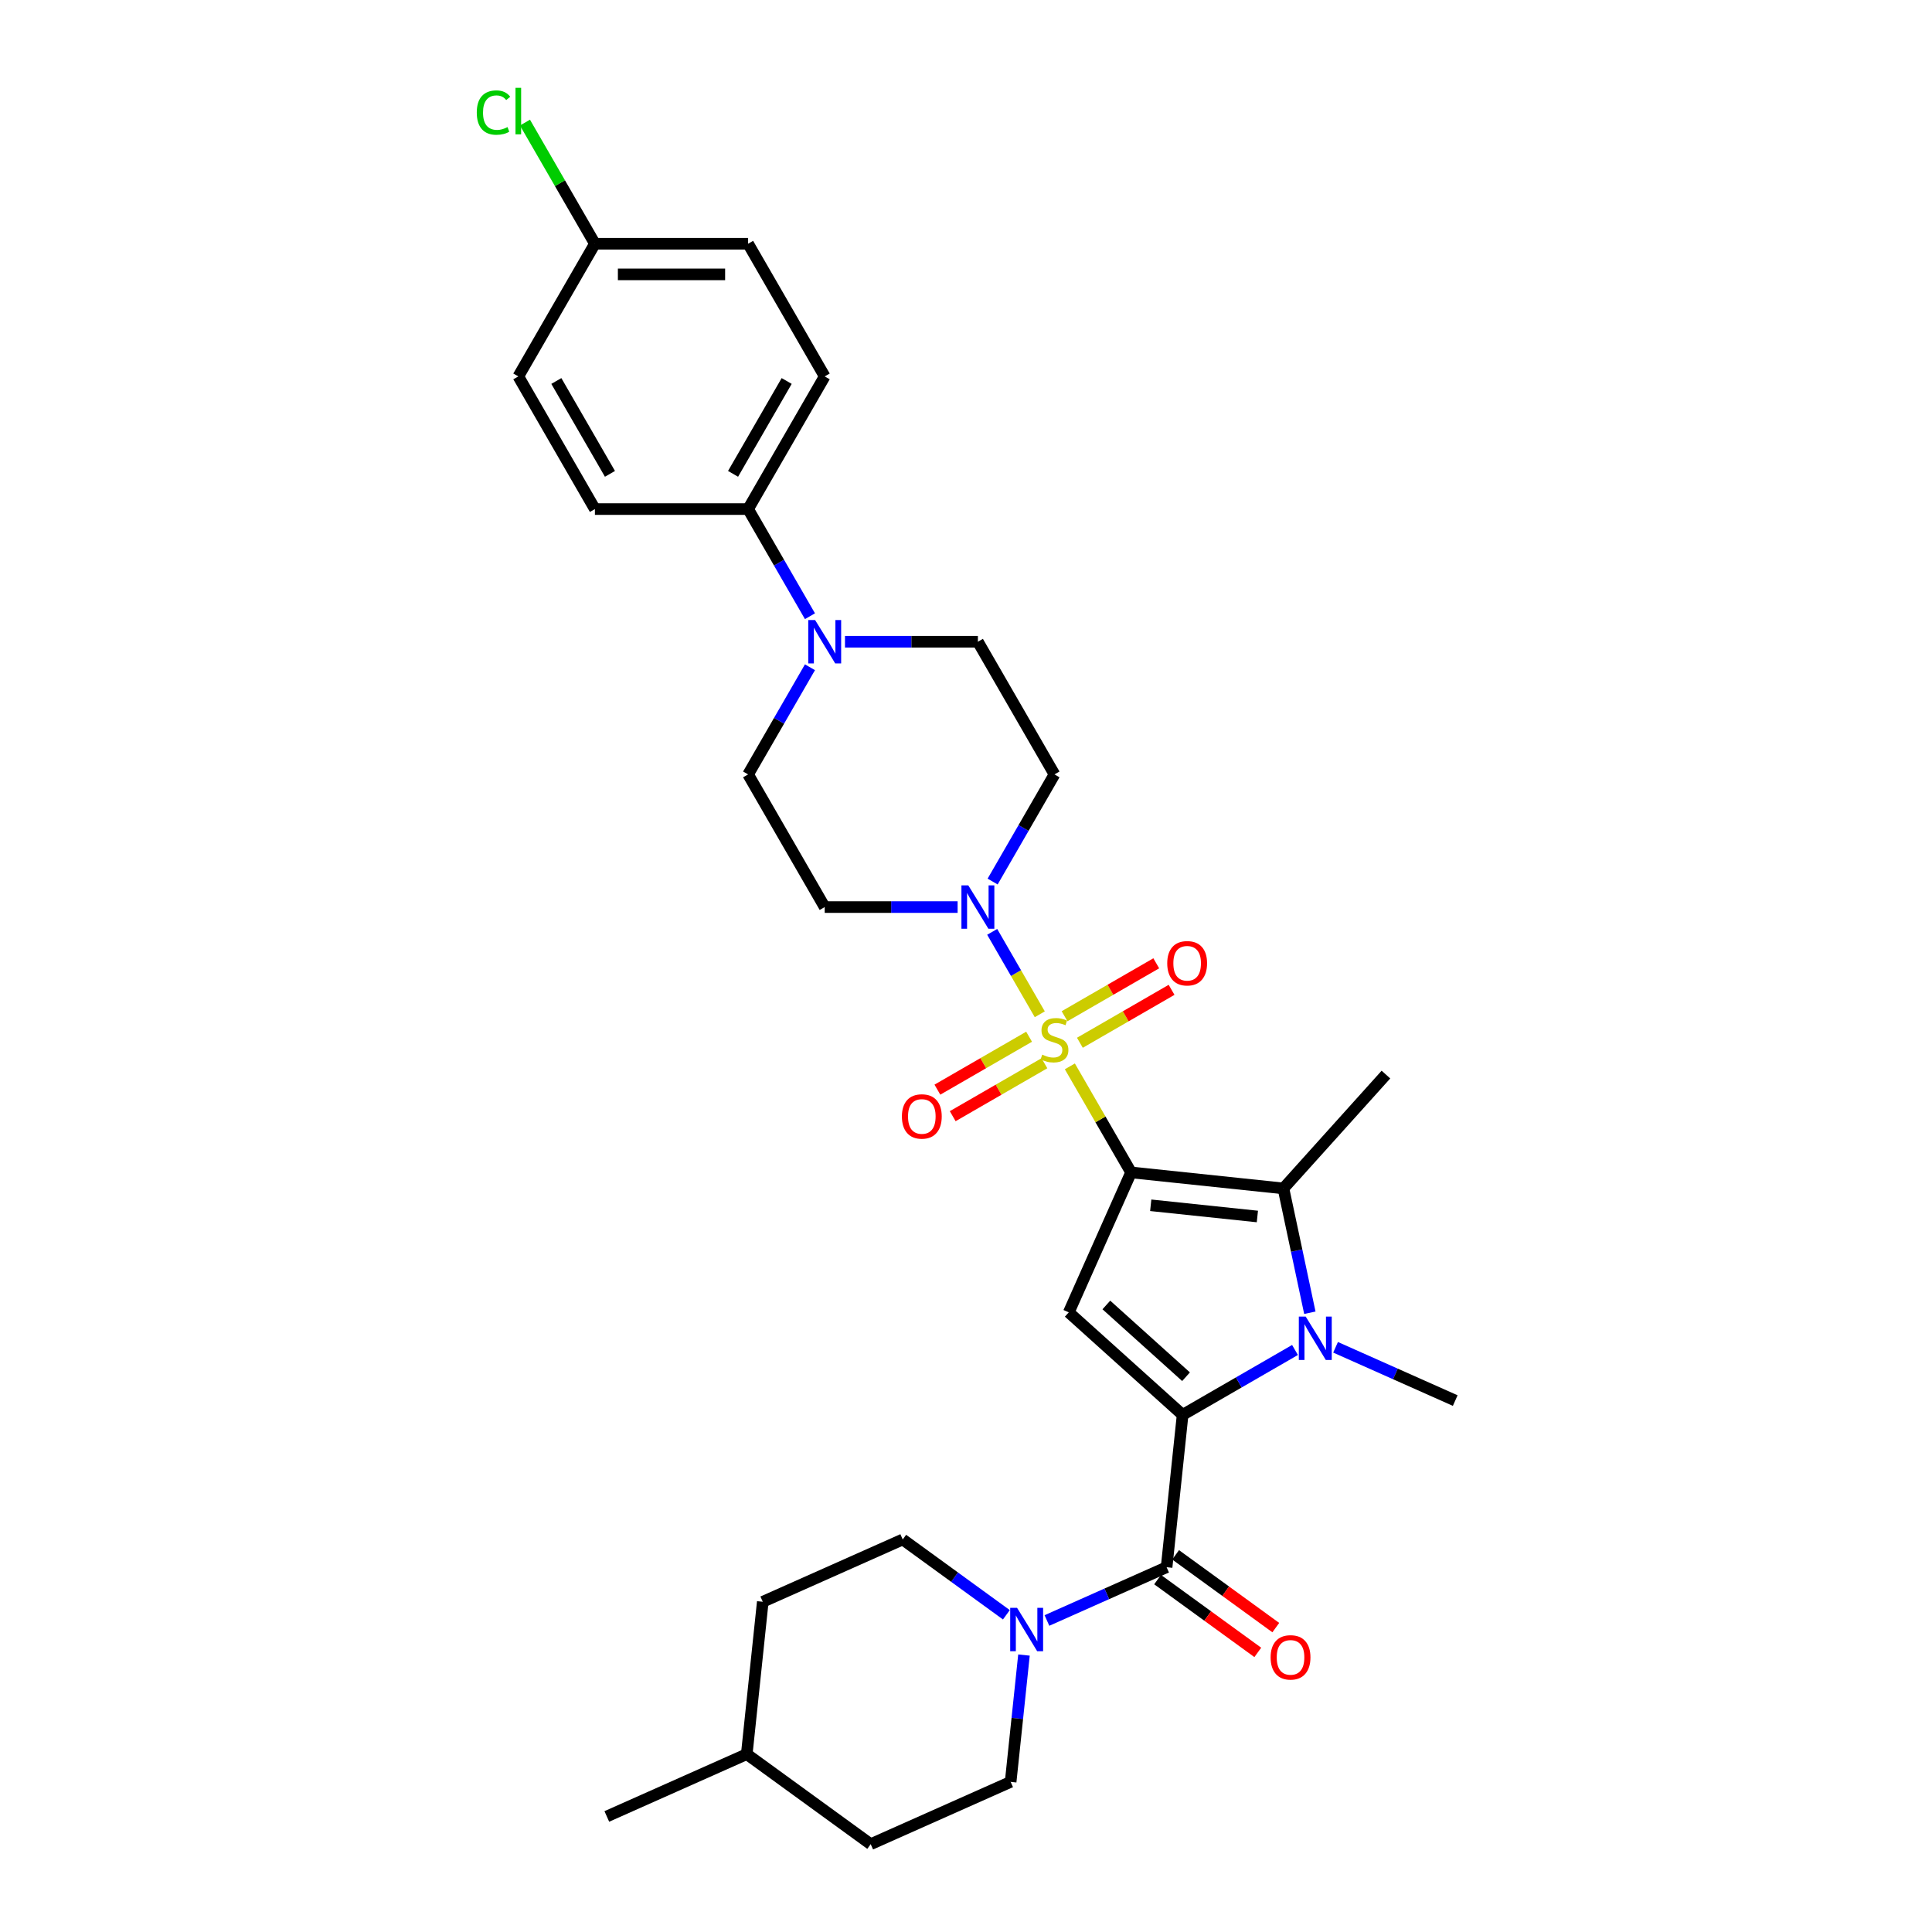 <?xml version='1.0' encoding='iso-8859-1'?>
<svg version='1.1' baseProfile='full'
              xmlns='http://www.w3.org/2000/svg'
                      xmlns:rdkit='http://www.rdkit.org/xml'
                      xmlns:xlink='http://www.w3.org/1999/xlink'
                  xml:space='preserve'
width='1000px' height='1000px' viewBox='0 0 1000 1000'>
<!-- END OF HEADER -->
<rect style='opacity:1.0;fill:#FFFFFF;stroke:none' width='1000' height='1000' x='0' y='0'> </rect>
<path class='bond-0' d='M 585.445,606.838 L 569.601,579.394' style='fill:none;fill-rule:evenodd;stroke:#000000;stroke-width:6px;stroke-linecap:butt;stroke-linejoin:miter;stroke-opacity:1' />
<path class='bond-0' d='M 569.601,579.394 L 553.756,551.95' style='fill:none;fill-rule:evenodd;stroke:#CCCC00;stroke-width:6px;stroke-linecap:butt;stroke-linejoin:miter;stroke-opacity:1' />
<path class='bond-2' d='M 585.445,606.838 L 553.194,679.274' style='fill:none;fill-rule:evenodd;stroke:#000000;stroke-width:6px;stroke-linecap:butt;stroke-linejoin:miter;stroke-opacity:1' />
<path class='bond-4' d='M 585.445,606.838 L 664.302,615.126' style='fill:none;fill-rule:evenodd;stroke:#000000;stroke-width:6px;stroke-linecap:butt;stroke-linejoin:miter;stroke-opacity:1' />
<path class='bond-4' d='M 595.616,623.852 L 650.816,629.654' style='fill:none;fill-rule:evenodd;stroke:#000000;stroke-width:6px;stroke-linecap:butt;stroke-linejoin:miter;stroke-opacity:1' />
<path class='bond-6' d='M 538.191,524.991 L 525.876,503.661' style='fill:none;fill-rule:evenodd;stroke:#CCCC00;stroke-width:6px;stroke-linecap:butt;stroke-linejoin:miter;stroke-opacity:1' />
<path class='bond-6' d='M 525.876,503.661 L 513.561,482.33' style='fill:none;fill-rule:evenodd;stroke:#0000FF;stroke-width:6px;stroke-linecap:butt;stroke-linejoin:miter;stroke-opacity:1' />
<path class='bond-9' d='M 558.946,539.735 L 582.677,526.034' style='fill:none;fill-rule:evenodd;stroke:#CCCC00;stroke-width:6px;stroke-linecap:butt;stroke-linejoin:miter;stroke-opacity:1' />
<path class='bond-9' d='M 582.677,526.034 L 606.407,512.333' style='fill:none;fill-rule:evenodd;stroke:#FF0000;stroke-width:6px;stroke-linecap:butt;stroke-linejoin:miter;stroke-opacity:1' />
<path class='bond-9' d='M 551.017,526.001 L 574.748,512.3' style='fill:none;fill-rule:evenodd;stroke:#CCCC00;stroke-width:6px;stroke-linecap:butt;stroke-linejoin:miter;stroke-opacity:1' />
<path class='bond-9' d='M 574.748,512.3 L 598.478,498.599' style='fill:none;fill-rule:evenodd;stroke:#FF0000;stroke-width:6px;stroke-linecap:butt;stroke-linejoin:miter;stroke-opacity:1' />
<path class='bond-10' d='M 532.653,536.604 L 508.922,550.304' style='fill:none;fill-rule:evenodd;stroke:#CCCC00;stroke-width:6px;stroke-linecap:butt;stroke-linejoin:miter;stroke-opacity:1' />
<path class='bond-10' d='M 508.922,550.304 L 485.192,564.005' style='fill:none;fill-rule:evenodd;stroke:#FF0000;stroke-width:6px;stroke-linecap:butt;stroke-linejoin:miter;stroke-opacity:1' />
<path class='bond-10' d='M 540.582,550.337 L 516.852,564.038' style='fill:none;fill-rule:evenodd;stroke:#CCCC00;stroke-width:6px;stroke-linecap:butt;stroke-linejoin:miter;stroke-opacity:1' />
<path class='bond-10' d='M 516.852,564.038 L 493.121,577.739' style='fill:none;fill-rule:evenodd;stroke:#FF0000;stroke-width:6px;stroke-linecap:butt;stroke-linejoin:miter;stroke-opacity:1' />
<path class='bond-1' d='M 612.119,732.33 L 553.194,679.274' style='fill:none;fill-rule:evenodd;stroke:#000000;stroke-width:6px;stroke-linecap:butt;stroke-linejoin:miter;stroke-opacity:1' />
<path class='bond-1' d='M 613.892,712.587 L 572.644,675.447' style='fill:none;fill-rule:evenodd;stroke:#000000;stroke-width:6px;stroke-linecap:butt;stroke-linejoin:miter;stroke-opacity:1' />
<path class='bond-5' d='M 612.119,732.33 L 603.831,811.187' style='fill:none;fill-rule:evenodd;stroke:#000000;stroke-width:6px;stroke-linecap:butt;stroke-linejoin:miter;stroke-opacity:1' />
<path class='bond-31' d='M 612.119,732.33 L 641.205,715.538' style='fill:none;fill-rule:evenodd;stroke:#000000;stroke-width:6px;stroke-linecap:butt;stroke-linejoin:miter;stroke-opacity:1' />
<path class='bond-31' d='M 641.205,715.538 L 670.29,698.746' style='fill:none;fill-rule:evenodd;stroke:#0000FF;stroke-width:6px;stroke-linecap:butt;stroke-linejoin:miter;stroke-opacity:1' />
<path class='bond-3' d='M 677.98,679.474 L 671.141,647.3' style='fill:none;fill-rule:evenodd;stroke:#0000FF;stroke-width:6px;stroke-linecap:butt;stroke-linejoin:miter;stroke-opacity:1' />
<path class='bond-3' d='M 671.141,647.3 L 664.302,615.126' style='fill:none;fill-rule:evenodd;stroke:#000000;stroke-width:6px;stroke-linecap:butt;stroke-linejoin:miter;stroke-opacity:1' />
<path class='bond-21' d='M 691.286,697.359 L 722.255,711.147' style='fill:none;fill-rule:evenodd;stroke:#0000FF;stroke-width:6px;stroke-linecap:butt;stroke-linejoin:miter;stroke-opacity:1' />
<path class='bond-21' d='M 722.255,711.147 L 753.224,724.935' style='fill:none;fill-rule:evenodd;stroke:#000000;stroke-width:6px;stroke-linecap:butt;stroke-linejoin:miter;stroke-opacity:1' />
<path class='bond-22' d='M 664.302,615.126 L 717.358,556.201' style='fill:none;fill-rule:evenodd;stroke:#000000;stroke-width:6px;stroke-linecap:butt;stroke-linejoin:miter;stroke-opacity:1' />
<path class='bond-7' d='M 603.831,811.187 L 572.862,824.975' style='fill:none;fill-rule:evenodd;stroke:#000000;stroke-width:6px;stroke-linecap:butt;stroke-linejoin:miter;stroke-opacity:1' />
<path class='bond-7' d='M 572.862,824.975 L 541.893,838.764' style='fill:none;fill-rule:evenodd;stroke:#0000FF;stroke-width:6px;stroke-linecap:butt;stroke-linejoin:miter;stroke-opacity:1' />
<path class='bond-14' d='M 599.171,817.602 L 625.1,836.44' style='fill:none;fill-rule:evenodd;stroke:#000000;stroke-width:6px;stroke-linecap:butt;stroke-linejoin:miter;stroke-opacity:1' />
<path class='bond-14' d='M 625.1,836.44 L 651.029,855.279' style='fill:none;fill-rule:evenodd;stroke:#FF0000;stroke-width:6px;stroke-linecap:butt;stroke-linejoin:miter;stroke-opacity:1' />
<path class='bond-14' d='M 608.492,804.772 L 634.421,823.611' style='fill:none;fill-rule:evenodd;stroke:#000000;stroke-width:6px;stroke-linecap:butt;stroke-linejoin:miter;stroke-opacity:1' />
<path class='bond-14' d='M 634.421,823.611 L 660.35,842.449' style='fill:none;fill-rule:evenodd;stroke:#FF0000;stroke-width:6px;stroke-linecap:butt;stroke-linejoin:miter;stroke-opacity:1' />
<path class='bond-11' d='M 513.781,456.291 L 529.79,428.562' style='fill:none;fill-rule:evenodd;stroke:#0000FF;stroke-width:6px;stroke-linecap:butt;stroke-linejoin:miter;stroke-opacity:1' />
<path class='bond-11' d='M 529.79,428.562 L 545.8,400.833' style='fill:none;fill-rule:evenodd;stroke:#000000;stroke-width:6px;stroke-linecap:butt;stroke-linejoin:miter;stroke-opacity:1' />
<path class='bond-12' d='M 495.656,469.501 L 461.259,469.501' style='fill:none;fill-rule:evenodd;stroke:#0000FF;stroke-width:6px;stroke-linecap:butt;stroke-linejoin:miter;stroke-opacity:1' />
<path class='bond-12' d='M 461.259,469.501 L 426.862,469.501' style='fill:none;fill-rule:evenodd;stroke:#000000;stroke-width:6px;stroke-linecap:butt;stroke-linejoin:miter;stroke-opacity:1' />
<path class='bond-17' d='M 520.897,835.81 L 494.072,816.321' style='fill:none;fill-rule:evenodd;stroke:#0000FF;stroke-width:6px;stroke-linecap:butt;stroke-linejoin:miter;stroke-opacity:1' />
<path class='bond-17' d='M 494.072,816.321 L 467.247,796.831' style='fill:none;fill-rule:evenodd;stroke:#000000;stroke-width:6px;stroke-linecap:butt;stroke-linejoin:miter;stroke-opacity:1' />
<path class='bond-18' d='M 530.007,856.648 L 526.557,889.471' style='fill:none;fill-rule:evenodd;stroke:#0000FF;stroke-width:6px;stroke-linecap:butt;stroke-linejoin:miter;stroke-opacity:1' />
<path class='bond-18' d='M 526.557,889.471 L 523.107,922.295' style='fill:none;fill-rule:evenodd;stroke:#000000;stroke-width:6px;stroke-linecap:butt;stroke-linejoin:miter;stroke-opacity:1' />
<path class='bond-8' d='M 419.236,345.374 L 403.226,373.103' style='fill:none;fill-rule:evenodd;stroke:#0000FF;stroke-width:6px;stroke-linecap:butt;stroke-linejoin:miter;stroke-opacity:1' />
<path class='bond-8' d='M 403.226,373.103 L 387.217,400.833' style='fill:none;fill-rule:evenodd;stroke:#000000;stroke-width:6px;stroke-linecap:butt;stroke-linejoin:miter;stroke-opacity:1' />
<path class='bond-13' d='M 419.236,318.954 L 403.226,291.225' style='fill:none;fill-rule:evenodd;stroke:#0000FF;stroke-width:6px;stroke-linecap:butt;stroke-linejoin:miter;stroke-opacity:1' />
<path class='bond-13' d='M 403.226,291.225 L 387.217,263.496' style='fill:none;fill-rule:evenodd;stroke:#000000;stroke-width:6px;stroke-linecap:butt;stroke-linejoin:miter;stroke-opacity:1' />
<path class='bond-32' d='M 437.361,332.164 L 471.757,332.164' style='fill:none;fill-rule:evenodd;stroke:#0000FF;stroke-width:6px;stroke-linecap:butt;stroke-linejoin:miter;stroke-opacity:1' />
<path class='bond-32' d='M 471.757,332.164 L 506.154,332.164' style='fill:none;fill-rule:evenodd;stroke:#000000;stroke-width:6px;stroke-linecap:butt;stroke-linejoin:miter;stroke-opacity:1' />
<path class='bond-15' d='M 545.8,400.833 L 506.154,332.164' style='fill:none;fill-rule:evenodd;stroke:#000000;stroke-width:6px;stroke-linecap:butt;stroke-linejoin:miter;stroke-opacity:1' />
<path class='bond-16' d='M 426.862,469.501 L 387.217,400.833' style='fill:none;fill-rule:evenodd;stroke:#000000;stroke-width:6px;stroke-linecap:butt;stroke-linejoin:miter;stroke-opacity:1' />
<path class='bond-19' d='M 387.217,263.496 L 426.862,194.828' style='fill:none;fill-rule:evenodd;stroke:#000000;stroke-width:6px;stroke-linecap:butt;stroke-linejoin:miter;stroke-opacity:1' />
<path class='bond-19' d='M 379.43,245.267 L 407.182,197.199' style='fill:none;fill-rule:evenodd;stroke:#000000;stroke-width:6px;stroke-linecap:butt;stroke-linejoin:miter;stroke-opacity:1' />
<path class='bond-20' d='M 387.217,263.496 L 307.925,263.496' style='fill:none;fill-rule:evenodd;stroke:#000000;stroke-width:6px;stroke-linecap:butt;stroke-linejoin:miter;stroke-opacity:1' />
<path class='bond-27' d='M 467.247,796.831 L 394.811,829.082' style='fill:none;fill-rule:evenodd;stroke:#000000;stroke-width:6px;stroke-linecap:butt;stroke-linejoin:miter;stroke-opacity:1' />
<path class='bond-26' d='M 523.107,922.295 L 450.671,954.545' style='fill:none;fill-rule:evenodd;stroke:#000000;stroke-width:6px;stroke-linecap:butt;stroke-linejoin:miter;stroke-opacity:1' />
<path class='bond-24' d='M 426.862,194.828 L 387.217,126.159' style='fill:none;fill-rule:evenodd;stroke:#000000;stroke-width:6px;stroke-linecap:butt;stroke-linejoin:miter;stroke-opacity:1' />
<path class='bond-25' d='M 307.925,263.496 L 268.28,194.828' style='fill:none;fill-rule:evenodd;stroke:#000000;stroke-width:6px;stroke-linecap:butt;stroke-linejoin:miter;stroke-opacity:1' />
<path class='bond-25' d='M 315.712,245.267 L 287.96,197.199' style='fill:none;fill-rule:evenodd;stroke:#000000;stroke-width:6px;stroke-linecap:butt;stroke-linejoin:miter;stroke-opacity:1' />
<path class='bond-23' d='M 307.925,126.159 L 268.28,194.828' style='fill:none;fill-rule:evenodd;stroke:#000000;stroke-width:6px;stroke-linecap:butt;stroke-linejoin:miter;stroke-opacity:1' />
<path class='bond-28' d='M 307.925,126.159 L 289.823,94.805' style='fill:none;fill-rule:evenodd;stroke:#000000;stroke-width:6px;stroke-linecap:butt;stroke-linejoin:miter;stroke-opacity:1' />
<path class='bond-28' d='M 289.823,94.805 L 271.721,63.451' style='fill:none;fill-rule:evenodd;stroke:#00CC00;stroke-width:6px;stroke-linecap:butt;stroke-linejoin:miter;stroke-opacity:1' />
<path class='bond-34' d='M 307.925,126.159 L 387.217,126.159' style='fill:none;fill-rule:evenodd;stroke:#000000;stroke-width:6px;stroke-linecap:butt;stroke-linejoin:miter;stroke-opacity:1' />
<path class='bond-34' d='M 319.819,142.018 L 375.323,142.018' style='fill:none;fill-rule:evenodd;stroke:#000000;stroke-width:6px;stroke-linecap:butt;stroke-linejoin:miter;stroke-opacity:1' />
<path class='bond-29' d='M 450.671,954.545 L 386.522,907.939' style='fill:none;fill-rule:evenodd;stroke:#000000;stroke-width:6px;stroke-linecap:butt;stroke-linejoin:miter;stroke-opacity:1' />
<path class='bond-33' d='M 394.811,829.082 L 386.522,907.939' style='fill:none;fill-rule:evenodd;stroke:#000000;stroke-width:6px;stroke-linecap:butt;stroke-linejoin:miter;stroke-opacity:1' />
<path class='bond-30' d='M 386.522,907.939 L 314.086,940.19' style='fill:none;fill-rule:evenodd;stroke:#000000;stroke-width:6px;stroke-linecap:butt;stroke-linejoin:miter;stroke-opacity:1' />
<path  class='atom-1' d='M 539.456 545.876
Q 539.71 545.972, 540.757 546.416
Q 541.803 546.86, 542.945 547.145
Q 544.119 547.399, 545.26 547.399
Q 547.385 547.399, 548.622 546.384
Q 549.859 545.337, 549.859 543.529
Q 549.859 542.292, 549.225 541.531
Q 548.622 540.77, 547.671 540.358
Q 546.719 539.945, 545.133 539.47
Q 543.135 538.867, 541.93 538.296
Q 540.757 537.725, 539.9 536.52
Q 539.076 535.315, 539.076 533.285
Q 539.076 530.462, 540.979 528.718
Q 542.913 526.973, 546.719 526.973
Q 549.32 526.973, 552.27 528.21
L 551.54 530.652
Q 548.844 529.542, 546.814 529.542
Q 544.626 529.542, 543.421 530.462
Q 542.216 531.35, 542.247 532.904
Q 542.247 534.11, 542.85 534.839
Q 543.484 535.568, 544.372 535.981
Q 545.292 536.393, 546.814 536.869
Q 548.844 537.503, 550.05 538.138
Q 551.255 538.772, 552.111 540.072
Q 552.999 541.341, 552.999 543.529
Q 552.999 546.638, 550.906 548.319
Q 548.844 549.968, 545.387 549.968
Q 543.389 549.968, 541.867 549.524
Q 540.376 549.111, 538.6 548.382
L 539.456 545.876
' fill='#CCCC00'/>
<path  class='atom-4' d='M 675.824 681.457
L 683.182 693.35
Q 683.912 694.524, 685.085 696.649
Q 686.259 698.774, 686.322 698.901
L 686.322 681.457
L 689.304 681.457
L 689.304 703.912
L 686.227 703.912
L 678.33 690.908
Q 677.41 689.386, 676.427 687.641
Q 675.475 685.897, 675.19 685.358
L 675.19 703.912
L 672.272 703.912
L 672.272 681.457
L 675.824 681.457
' fill='#0000FF'/>
<path  class='atom-7' d='M 501.19 458.273
L 508.548 470.167
Q 509.278 471.34, 510.451 473.465
Q 511.625 475.59, 511.688 475.717
L 511.688 458.273
L 514.67 458.273
L 514.67 480.729
L 511.593 480.729
L 503.696 467.725
Q 502.776 466.202, 501.793 464.458
Q 500.841 462.714, 500.556 462.174
L 500.556 480.729
L 497.638 480.729
L 497.638 458.273
L 501.19 458.273
' fill='#0000FF'/>
<path  class='atom-8' d='M 526.431 832.21
L 533.79 844.104
Q 534.519 845.277, 535.693 847.402
Q 536.866 849.527, 536.93 849.654
L 536.93 832.21
L 539.911 832.21
L 539.911 854.665
L 536.834 854.665
L 528.937 841.662
Q 528.017 840.139, 527.034 838.395
Q 526.082 836.65, 525.797 836.111
L 525.797 854.665
L 522.879 854.665
L 522.879 832.21
L 526.431 832.21
' fill='#0000FF'/>
<path  class='atom-9' d='M 421.899 320.937
L 429.257 332.83
Q 429.987 334.004, 431.16 336.129
Q 432.334 338.254, 432.397 338.381
L 432.397 320.937
L 435.378 320.937
L 435.378 343.392
L 432.302 343.392
L 424.404 330.388
Q 423.485 328.866, 422.501 327.121
Q 421.55 325.377, 421.265 324.838
L 421.265 343.392
L 418.347 343.392
L 418.347 320.937
L 421.899 320.937
' fill='#0000FF'/>
<path  class='atom-10' d='M 604.16 498.587
Q 604.16 493.195, 606.824 490.182
Q 609.488 487.169, 614.468 487.169
Q 619.447 487.169, 622.112 490.182
Q 624.776 493.195, 624.776 498.587
Q 624.776 504.042, 622.08 507.15
Q 619.384 510.227, 614.468 510.227
Q 609.52 510.227, 606.824 507.15
Q 604.16 504.074, 604.16 498.587
M 614.468 507.69
Q 617.893 507.69, 619.733 505.406
Q 621.604 503.091, 621.604 498.587
Q 621.604 494.178, 619.733 491.958
Q 617.893 489.706, 614.468 489.706
Q 611.042 489.706, 609.171 491.927
Q 607.332 494.147, 607.332 498.587
Q 607.332 503.122, 609.171 505.406
Q 611.042 507.69, 614.468 507.69
' fill='#FF0000'/>
<path  class='atom-11' d='M 466.823 577.878
Q 466.823 572.487, 469.488 569.473
Q 472.152 566.46, 477.131 566.46
Q 482.111 566.46, 484.775 569.473
Q 487.439 572.487, 487.439 577.878
Q 487.439 583.334, 484.743 586.442
Q 482.047 589.518, 477.131 589.518
Q 472.183 589.518, 469.488 586.442
Q 466.823 583.365, 466.823 577.878
M 477.131 586.981
Q 480.557 586.981, 482.396 584.697
Q 484.267 582.382, 484.267 577.878
Q 484.267 573.47, 482.396 571.25
Q 480.557 568.998, 477.131 568.998
Q 473.706 568.998, 471.835 571.218
Q 469.995 573.438, 469.995 577.878
Q 469.995 582.414, 471.835 584.697
Q 473.706 586.981, 477.131 586.981
' fill='#FF0000'/>
<path  class='atom-15' d='M 657.671 857.857
Q 657.671 852.465, 660.336 849.452
Q 663 846.439, 667.979 846.439
Q 672.959 846.439, 675.623 849.452
Q 678.287 852.465, 678.287 857.857
Q 678.287 863.312, 675.591 866.42
Q 672.895 869.497, 667.979 869.497
Q 663.032 869.497, 660.336 866.42
Q 657.671 863.344, 657.671 857.857
M 667.979 866.959
Q 671.405 866.959, 673.244 864.676
Q 675.116 862.361, 675.116 857.857
Q 675.116 853.448, 673.244 851.228
Q 671.405 848.976, 667.979 848.976
Q 664.554 848.976, 662.683 851.196
Q 660.843 853.416, 660.843 857.857
Q 660.843 862.392, 662.683 864.676
Q 664.554 866.959, 667.979 866.959
' fill='#FF0000'/>
<path  class='atom-29' d='M 246.776 58.268
Q 246.776 52.686, 249.377 49.768
Q 252.009 46.818, 256.989 46.818
Q 261.619 46.818, 264.093 50.085
L 262 51.798
Q 260.192 49.419, 256.989 49.419
Q 253.595 49.419, 251.787 51.703
Q 250.011 53.955, 250.011 58.268
Q 250.011 62.708, 251.851 64.992
Q 253.722 67.275, 257.338 67.275
Q 259.811 67.275, 262.698 65.785
L 263.586 68.164
Q 262.412 68.925, 260.636 69.369
Q 258.86 69.813, 256.894 69.813
Q 252.009 69.813, 249.377 66.832
Q 246.776 63.85, 246.776 58.268
' fill='#00CC00'/>
<path  class='atom-29' d='M 266.821 45.455
L 269.739 45.455
L 269.739 69.527
L 266.821 69.527
L 266.821 45.455
' fill='#00CC00'/>
</svg>
